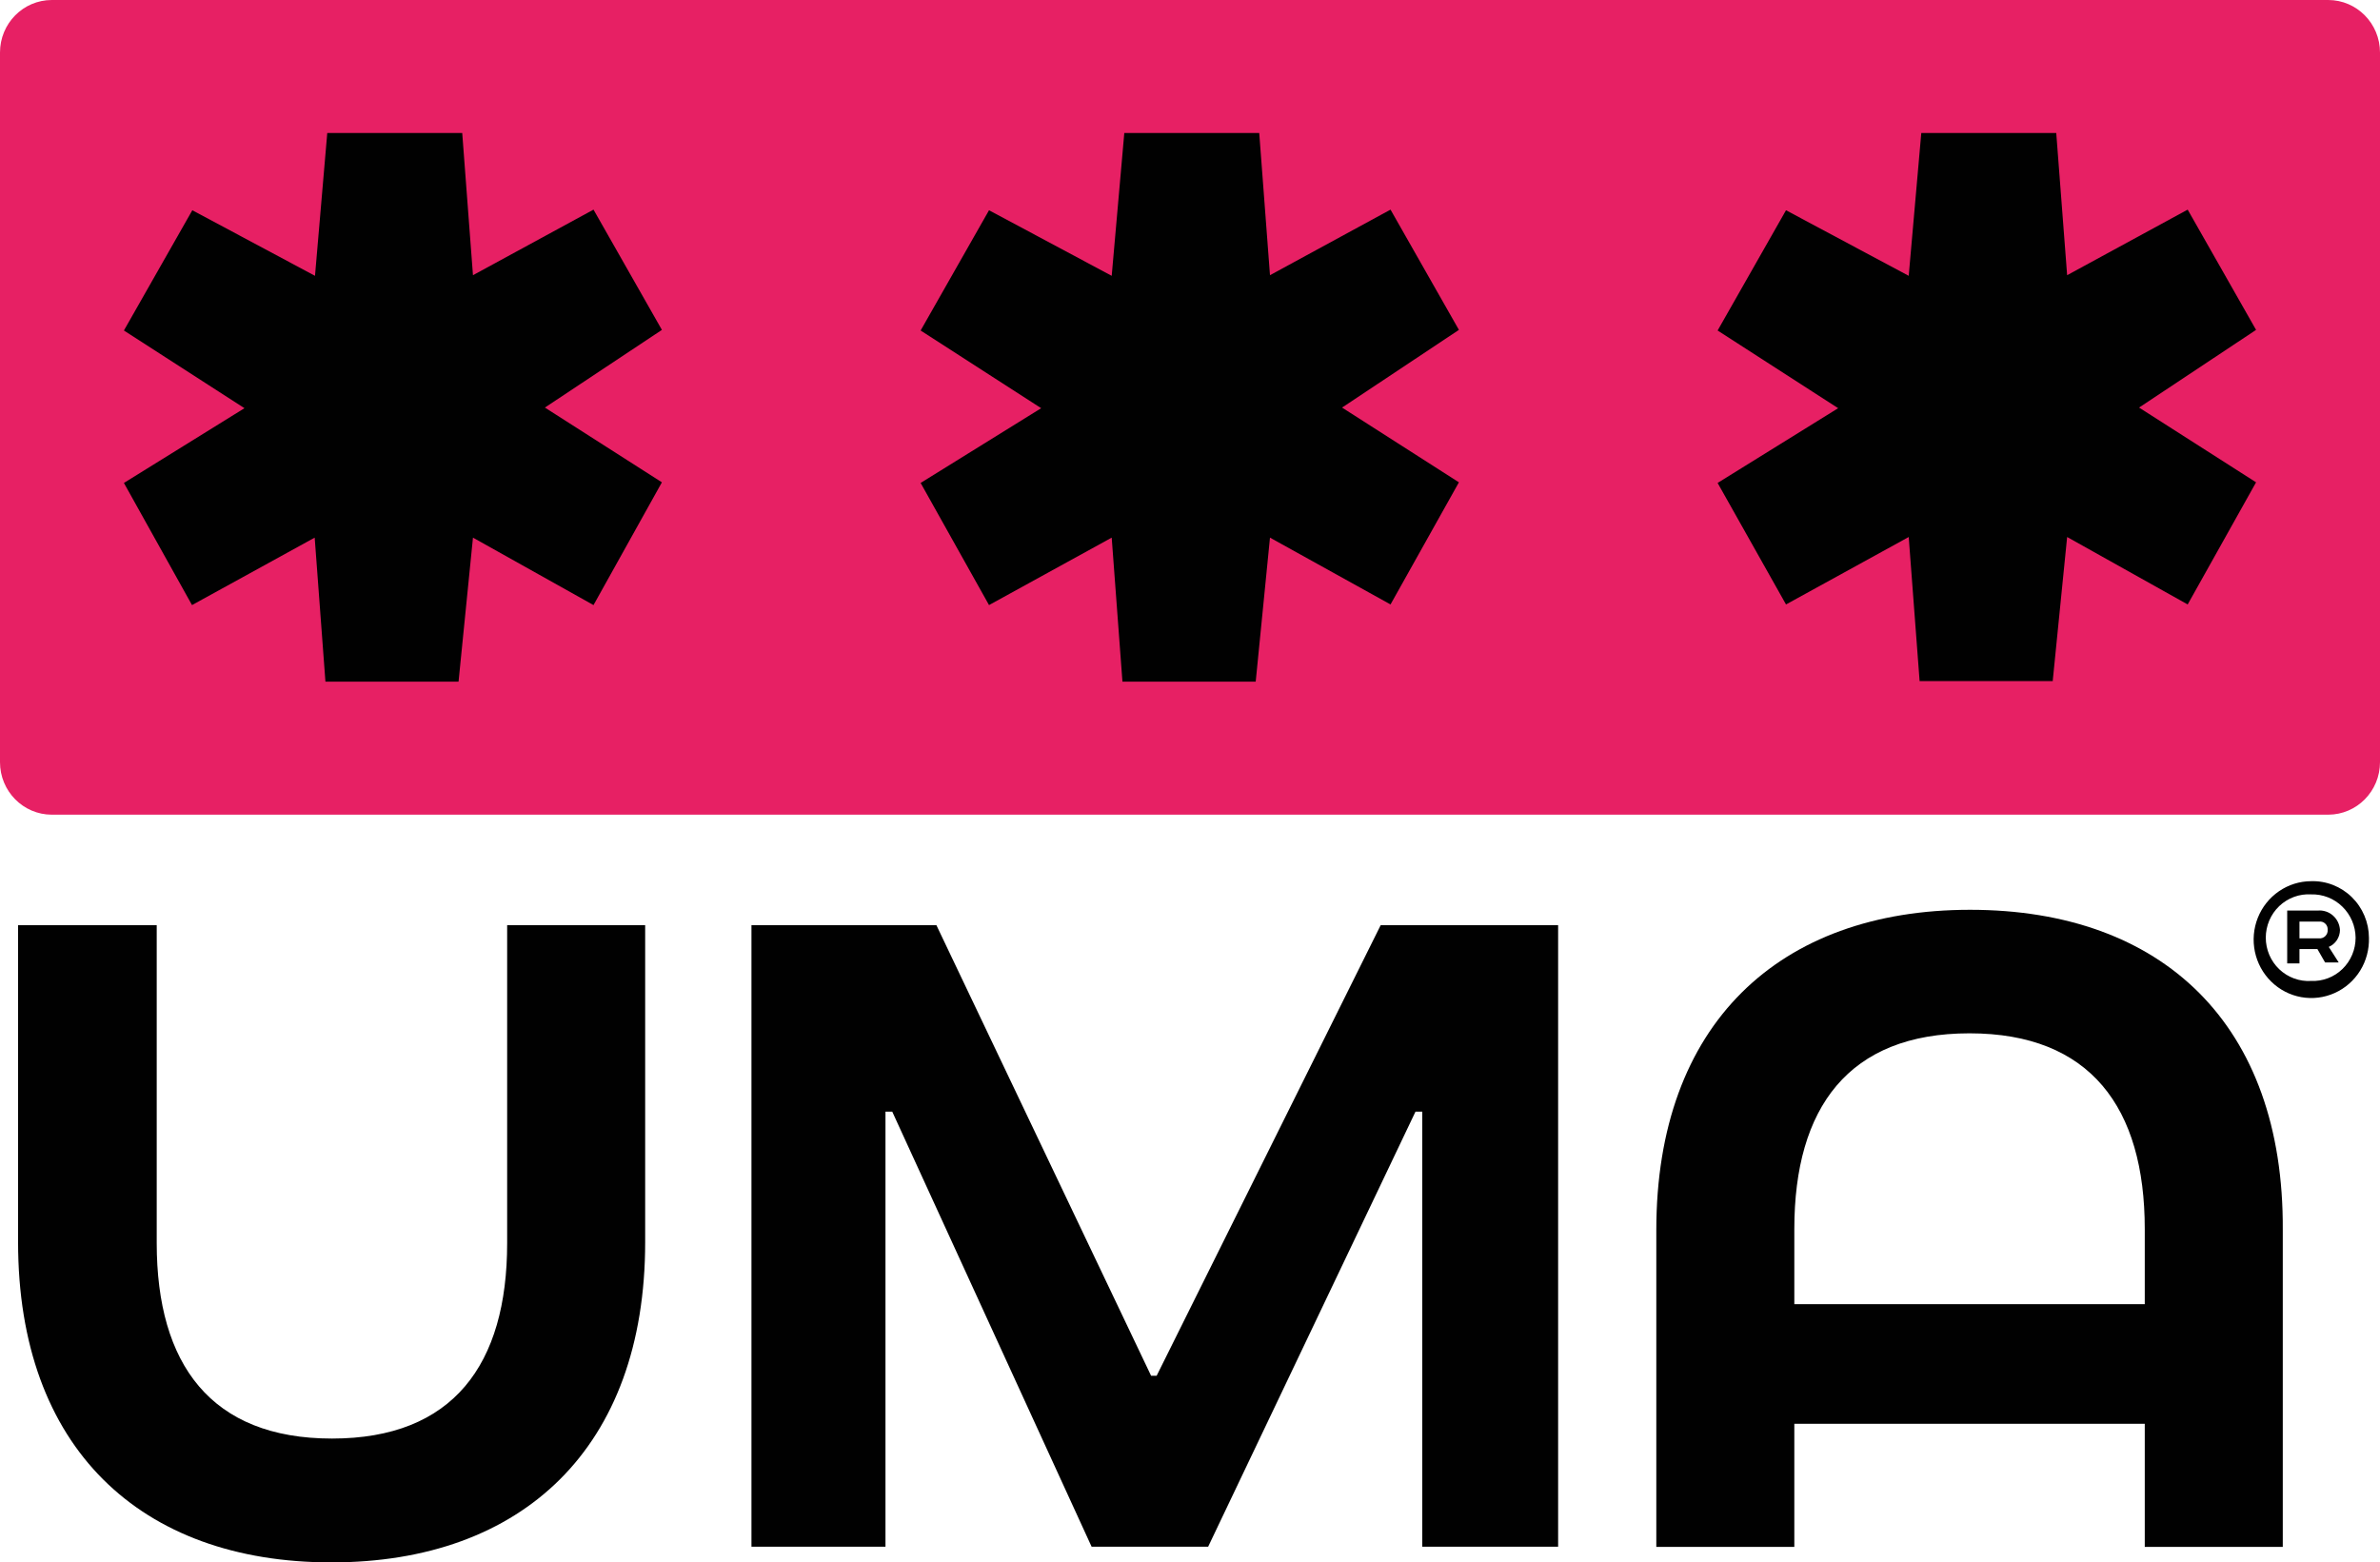 <svg width="99" height="65" viewBox="0 0 99 65" fill="none" xmlns="http://www.w3.org/2000/svg">
<path d="M6.519 38.489V51.715C6.519 56.764 8.777 59.848 13.81 59.848C18.844 59.848 21.096 56.771 21.096 51.715V38.489H26.837V51.677C26.837 60.229 21.733 65 13.785 65C5.836 65 0.752 60.229 0.752 51.677V38.489H6.519Z" fill="#010101"/>
<path d="M38.951 38.489L47.882 57.236H48.112L57.432 38.489H64.813V64.347H59.161V46.247H58.88L50.255 64.347H45.407L37.114 46.247H36.833V64.347H31.258V38.489H38.951Z" fill="#010101"/>
<path d="M96.135 36.66C96.447 36.65 96.757 36.704 97.047 36.818C97.338 36.932 97.603 37.103 97.827 37.323C98.051 37.542 98.23 37.804 98.352 38.095C98.475 38.385 98.539 38.697 98.54 39.013C98.555 39.496 98.428 39.973 98.174 40.383C97.92 40.793 97.552 41.116 97.115 41.312C96.679 41.508 96.195 41.568 95.725 41.484C95.255 41.4 94.82 41.175 94.477 40.839C94.133 40.503 93.897 40.071 93.797 39.598C93.697 39.125 93.739 38.632 93.917 38.184C94.095 37.735 94.402 37.35 94.797 37.079C95.192 36.807 95.658 36.661 96.135 36.66ZM96.135 40.81C96.374 40.82 96.613 40.782 96.837 40.696C97.061 40.611 97.266 40.48 97.439 40.312C97.612 40.144 97.749 39.942 97.843 39.719C97.937 39.496 97.985 39.255 97.985 39.013C97.983 38.771 97.933 38.531 97.838 38.309C97.743 38.087 97.606 37.886 97.433 37.718C97.261 37.55 97.058 37.418 96.835 37.331C96.612 37.244 96.374 37.202 96.135 37.209C95.893 37.194 95.65 37.23 95.422 37.314C95.194 37.398 94.985 37.528 94.808 37.697C94.632 37.865 94.491 38.069 94.395 38.294C94.299 38.52 94.249 38.764 94.249 39.01C94.249 39.255 94.299 39.499 94.395 39.725C94.491 39.95 94.632 40.154 94.808 40.322C94.985 40.491 95.194 40.621 95.422 40.705C95.65 40.789 95.893 40.825 96.135 40.81ZM96.409 37.882C96.523 37.871 96.637 37.884 96.746 37.919C96.855 37.954 96.955 38.011 97.041 38.087C97.128 38.162 97.198 38.254 97.249 38.358C97.299 38.461 97.328 38.574 97.335 38.69C97.334 38.84 97.289 38.987 97.206 39.113C97.123 39.238 97.006 39.336 96.869 39.394L97.283 40.041H96.716L96.397 39.485H95.65V40.08H95.14V37.882H96.409ZM95.65 39.039H96.467C96.515 39.043 96.563 39.036 96.608 39.019C96.653 39.002 96.694 38.976 96.728 38.941C96.762 38.907 96.788 38.865 96.805 38.82C96.821 38.774 96.828 38.725 96.824 38.677C96.826 38.63 96.818 38.583 96.801 38.539C96.783 38.496 96.757 38.456 96.722 38.425C96.689 38.392 96.648 38.368 96.604 38.354C96.56 38.339 96.513 38.335 96.467 38.34H95.65V39.039Z" fill="#010101"/>
<path d="M96.844 0H2.156C0.965 0 0 0.978 0 2.185V31.708C0 32.915 0.965 33.893 2.156 33.893H96.844C98.035 33.893 99 32.915 99 31.708V2.185C99 0.978 98.035 0 96.844 0Z" fill="#E72064"/>
<path d="M13.613 5.534H19.227L19.674 11.449L24.688 8.721L27.533 13.724L22.666 16.956L27.533 20.066L24.688 25.173L19.674 22.367L19.074 28.36H13.537L13.09 22.367L7.987 25.173L5.154 20.092L10.169 16.982L5.154 13.75L8 8.747L13.103 11.475L13.613 5.534Z" fill="#010101"/>
<path d="M46.767 5.534H52.38L52.827 11.449L57.841 8.721L60.686 13.724L55.825 16.956L60.686 20.066L57.841 25.147L52.827 22.367L52.233 28.36H46.69L46.243 22.367L41.14 25.173L38.295 20.092L43.309 16.982L38.295 13.75L41.14 8.747L46.243 11.475L46.767 5.534Z" fill="#010101"/>
<path d="M79.919 5.534H85.533L85.986 11.449L91 8.721L93.845 13.724L88.978 16.956L93.845 20.066L91 25.147L85.986 22.341L85.386 28.334H79.849L79.396 22.341L74.292 25.147L71.447 20.092L76.461 16.982L71.447 13.75L74.292 8.747L79.396 11.475L79.919 5.534Z" fill="#010101"/>
<path d="M81.948 37.85C74 37.85 68.897 42.614 68.897 51.173V64.354H74.638V59.234H89.215V64.354H94.956V51.173C95.007 42.614 89.948 37.85 81.948 37.85ZM74.638 54.256V51.128C74.638 46.079 76.896 42.989 81.923 42.989C86.95 42.989 89.215 46.079 89.215 51.128V54.256H74.638Z" fill="#010101"/>
</svg>
